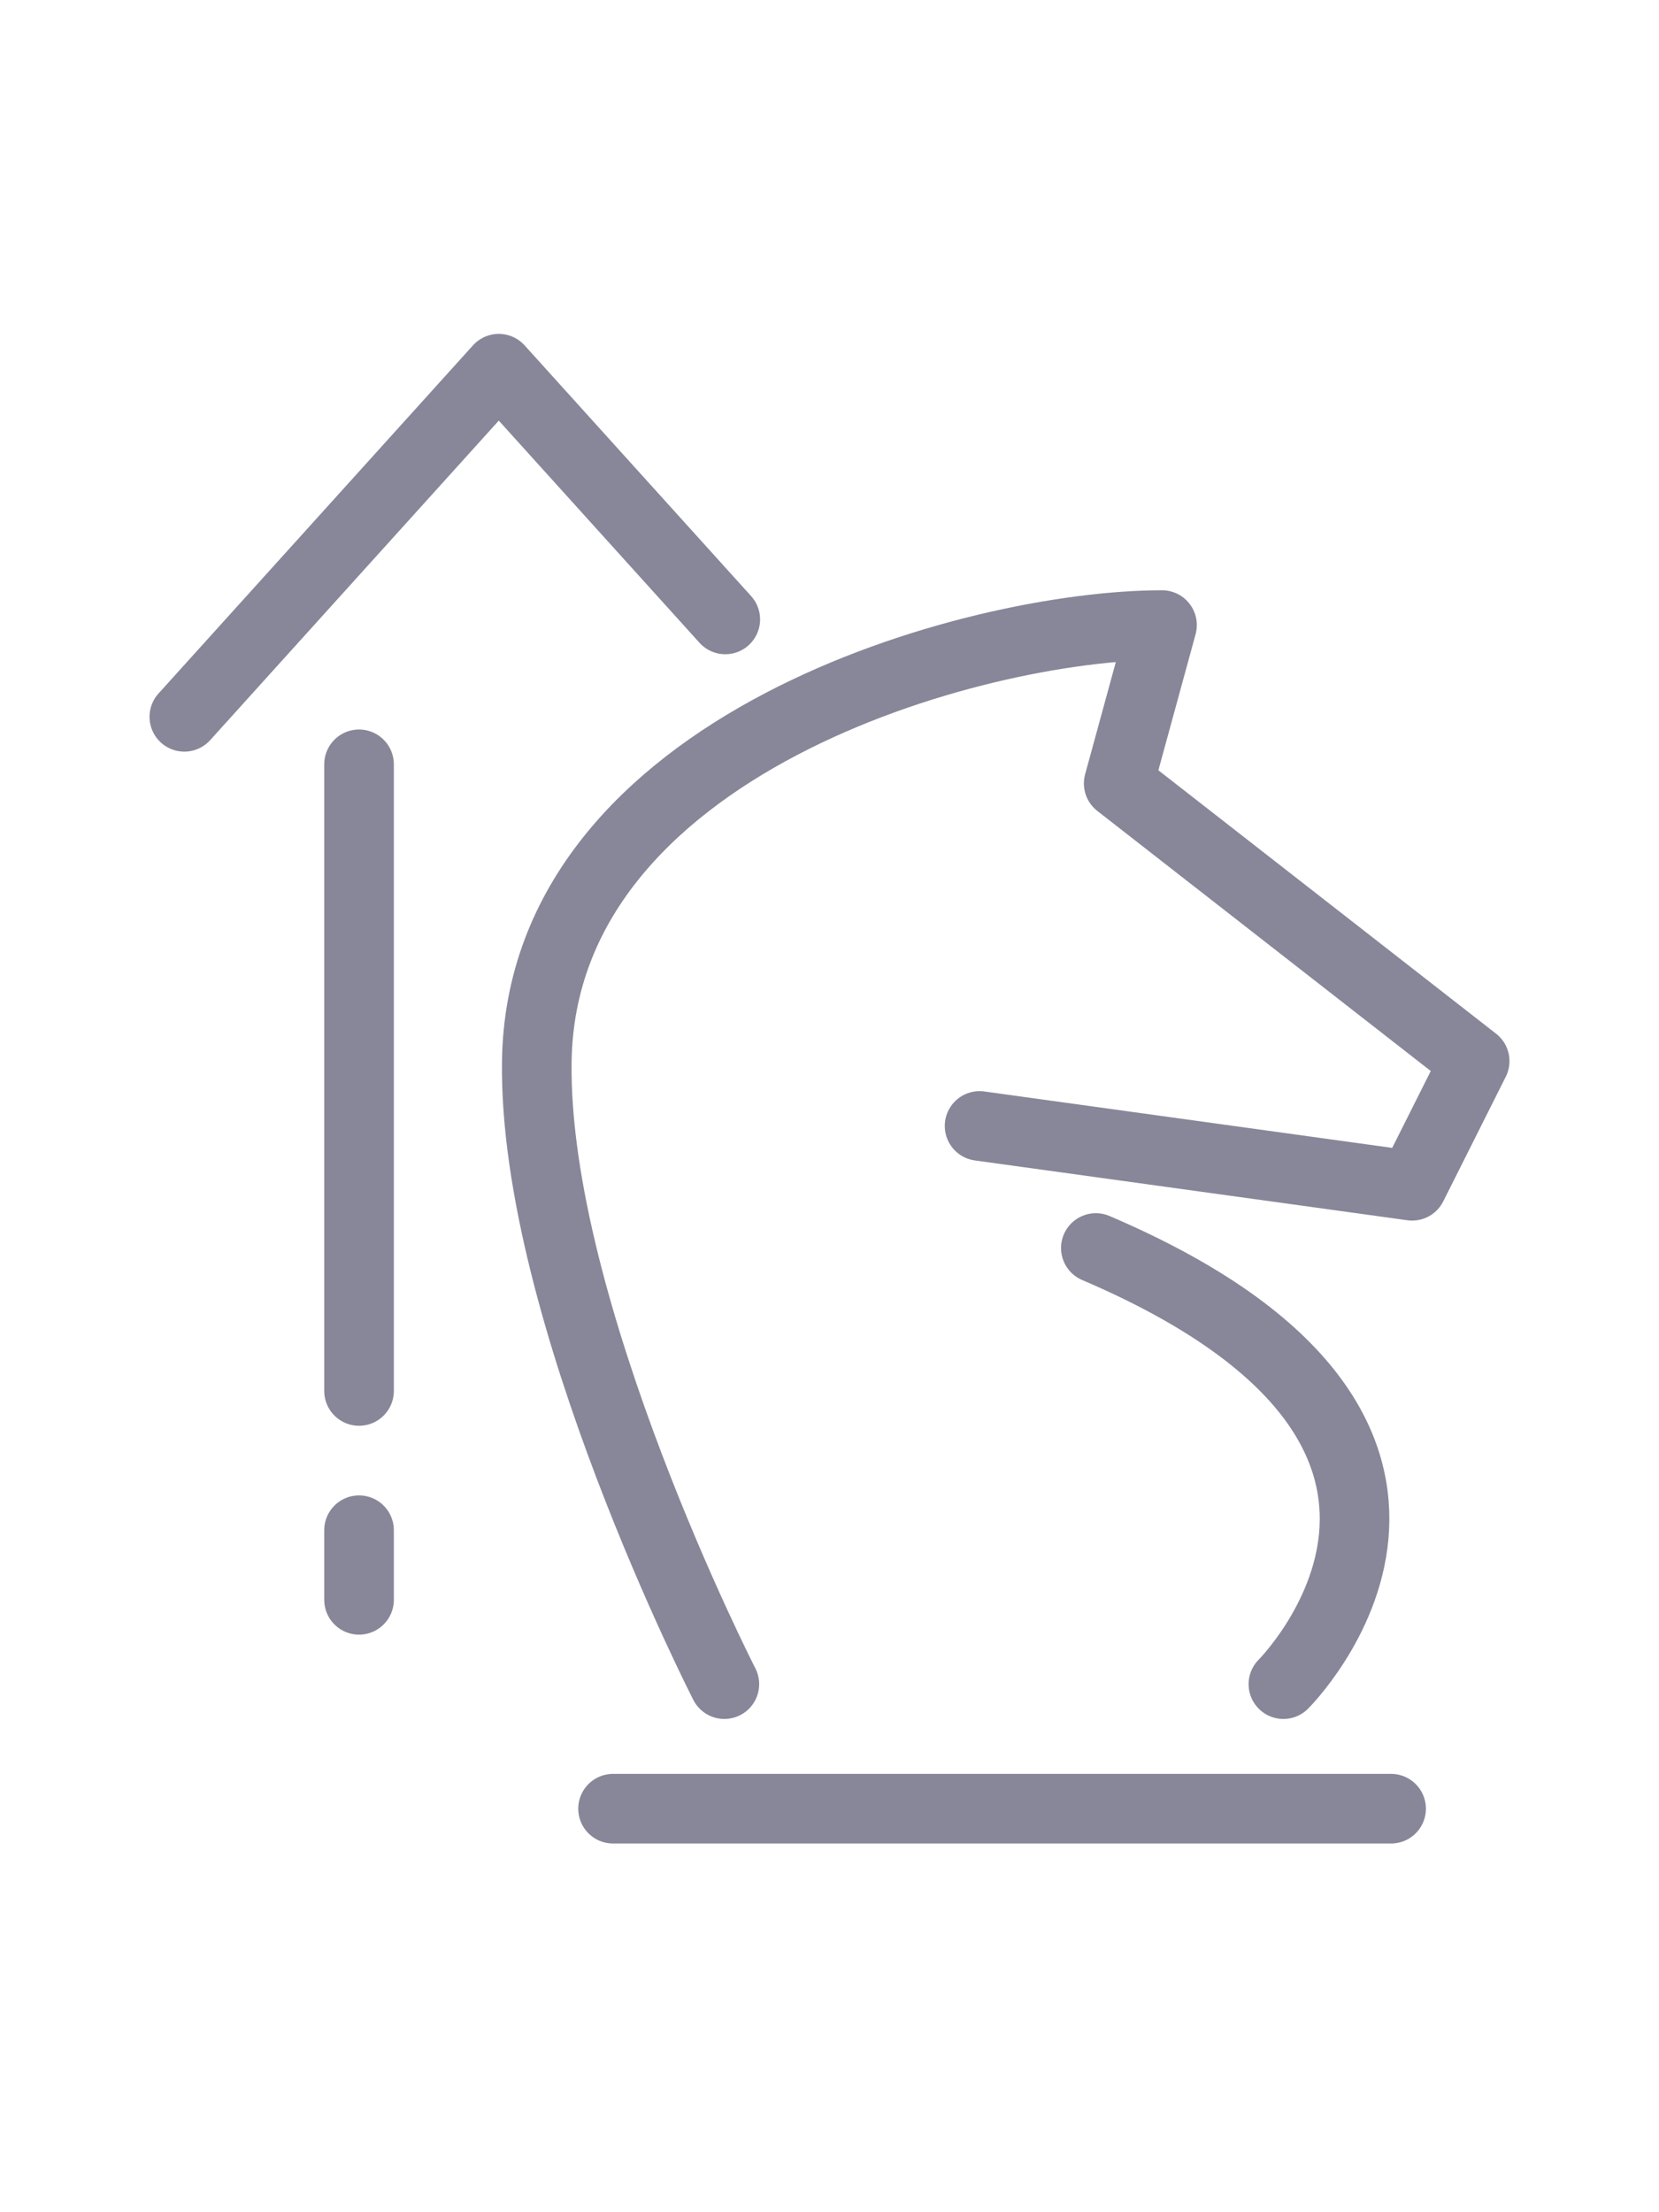 <?xml version="1.0" encoding="UTF-8"?>
<svg width="72px" height="96px" viewBox="0 0 72 96" version="1.1" xmlns="http://www.w3.org/2000/svg" xmlns:xlink="http://www.w3.org/1999/xlink">
    <title>team-strategy-icon@3x</title>
    <defs>
        <rect id="path-1" x="0" y="0" width="72" height="96"></rect>
    </defs>
    <g id="🖥-Website-UI" stroke="none" stroke-width="1" fill="none" fill-rule="evenodd">
        <g id="1.-Home" transform="translate(-112, -1664)">
            <g id="2.-what-we-do" transform="translate(-1, 1240)">
                <g id="team-strategy-icon" transform="translate(113, 424)">
                    <mask id="mask-2" fill="white">
                        <use xlink:href="#path-1"></use>
                    </mask>
                    <g id="Mask"></g>
                    <g id="profit-strategy" mask="url(#mask-2)" stroke="#878799" stroke-linecap="round" stroke-linejoin="round" stroke-width="3.021">
                        <g transform="translate(8, 16)" id="Path">
                            <line x1="7.582" y1="53.425" x2="7.582" y2="50.404"></line>
                            <line x1="52.373" y1="62.489" x2="18.606" y2="62.489"></line>
                            <path d="M23.437,57.084 C23.437,57.084 15.137,40.862 15.297,30.048 C15.5,16.295 34.291,11.125 42.431,11.125 L40.551,17.999 L56,30.048 L53.286,35.457 L34.513,32.861"></path>
                            <path d="M47.699,57.084 C47.699,57.084 58.554,46.27 39.559,38.158"></path>
                            <polyline points="23.477 10.88 13.647 0 0 15.107"></polyline>
                            <line x1="7.582" y1="17.168" x2="7.582" y2="44.361"></line>
                        </g>
                    </g>
                </g>
            </g>
        </g>
    </g>
</svg>